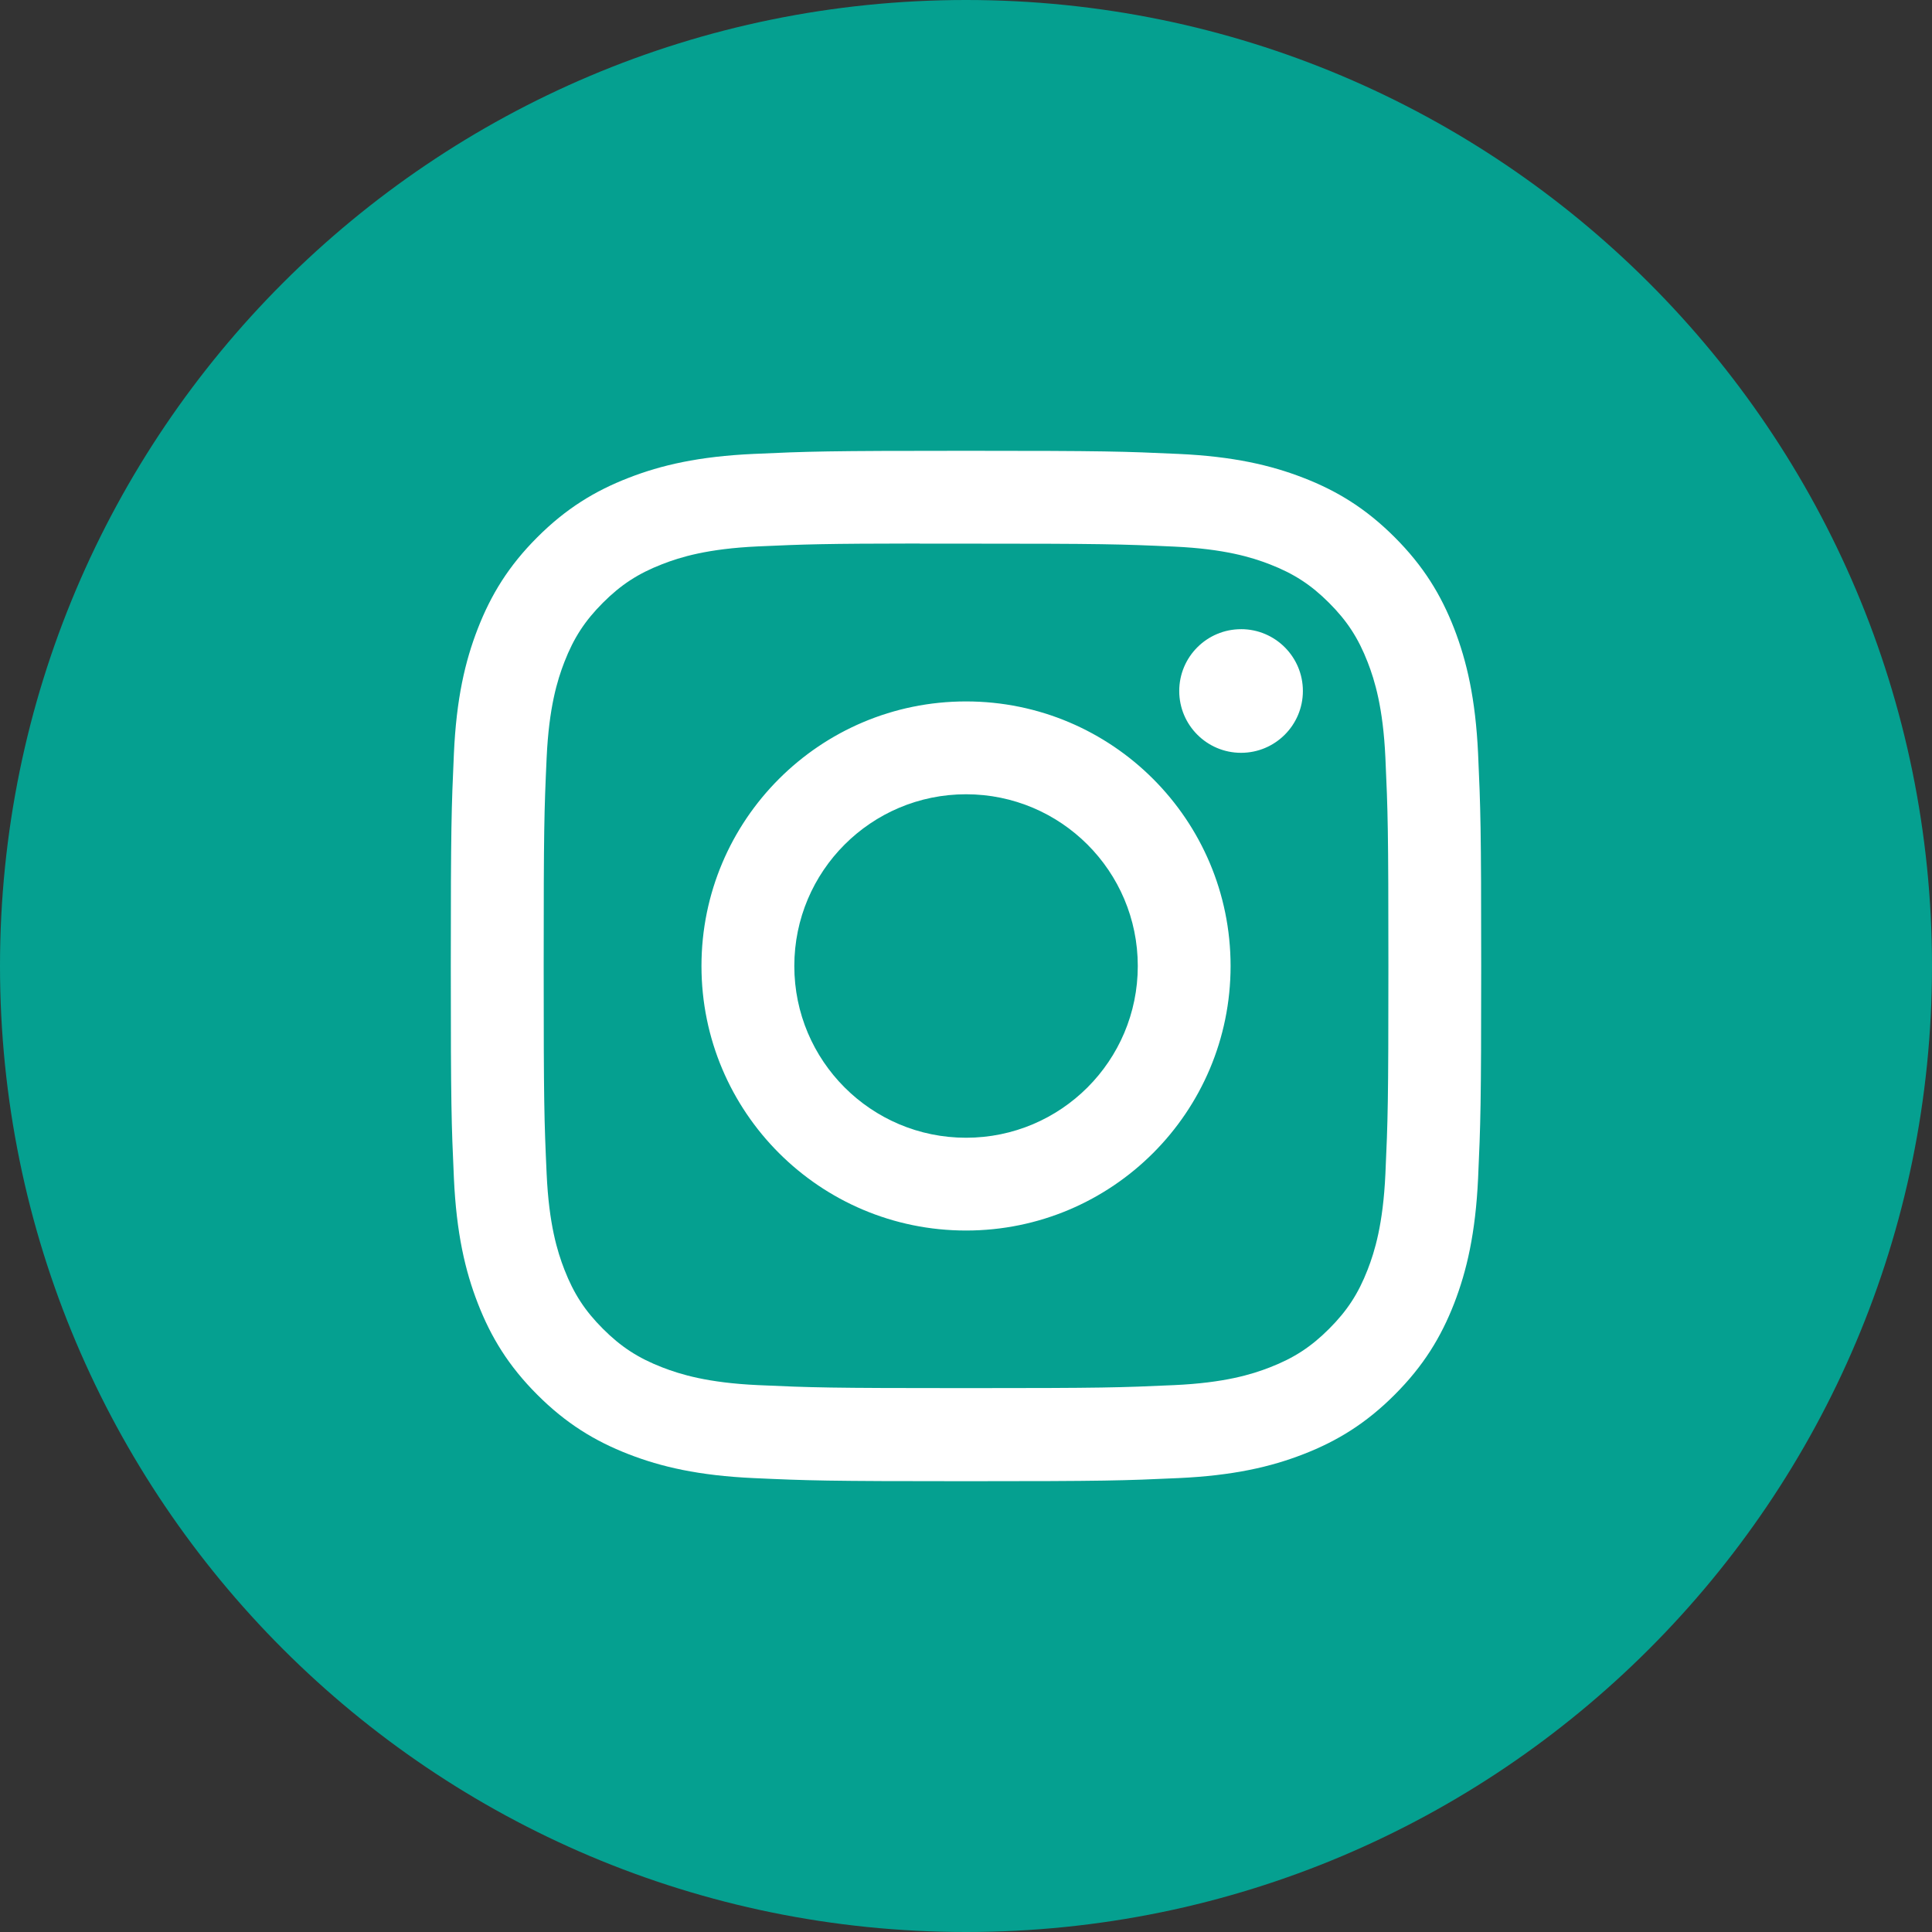 <?xml version="1.0" encoding="UTF-8"?> <svg xmlns="http://www.w3.org/2000/svg" width="721" height="721" viewBox="0 0 721 721" fill="none"><rect x="0" y="0" width="721" height="721" fill="#333333" stroke="none"/><g clip-path="url(#clip0_87_17)"><path d="M0 360.5C0 161.401 161.401 0 360.5 0C559.599 0 721 161.401 721 360.5C721 559.599 559.599 721 360.5 721C161.401 721 0 559.599 0 360.5Z" fill="#05A090"></path><mask id="mask0_87_17" style="mask-type:luminance" maskUnits="userSpaceOnUse" x="0" y="0" width="721" height="721"><path fill-rule="evenodd" clip-rule="evenodd" d="M0 360.5C0 161.401 161.401 0 360.5 0C559.599 0 721 161.401 721 360.5C721 559.599 559.599 721 360.5 721C161.401 721 0 559.599 0 360.5Z" fill="white"></path></mask><g mask="url(#mask0_87_17)"><path fill-rule="evenodd" clip-rule="evenodd" d="M360.488 168.232C308.299 168.233 301.744 168.461 281.239 169.394C260.771 170.331 246.799 173.572 234.574 178.327C221.928 183.237 211.201 189.807 200.515 200.498C189.82 211.184 183.25 221.911 178.323 234.553C173.557 246.782 170.312 260.758 169.391 281.218C168.474 301.727 168.233 308.284 168.233 360.501C168.233 412.718 168.466 419.251 169.395 439.76C170.336 460.228 173.577 474.2 178.328 486.425C183.242 499.071 189.812 509.798 200.502 520.485C211.185 531.18 221.912 537.765 234.55 542.676C246.783 547.43 260.759 550.671 281.223 551.608C301.732 552.541 308.281 552.77 360.494 552.77C412.715 552.77 419.248 552.541 439.757 551.608C460.225 550.671 474.213 547.43 486.446 542.676C499.088 537.765 509.799 531.18 520.482 520.485C531.177 509.798 537.746 499.071 542.673 486.429C547.399 474.2 550.644 460.224 551.605 439.764C552.526 419.255 552.767 412.718 552.767 360.501C552.767 308.284 552.526 301.731 551.605 281.222C550.644 260.754 547.399 246.782 542.673 234.557C537.746 221.911 531.177 211.184 520.482 200.498C509.787 189.803 499.092 183.233 486.434 178.327C474.177 173.572 460.197 170.331 439.729 169.394C419.224 168.461 412.693 168.233 360.488 168.232ZM354.106 202.879H354.11C356.165 202.88 358.299 202.881 360.518 202.881C411.854 202.881 417.938 203.065 438.211 203.986C456.957 204.844 467.131 207.976 473.909 210.608C482.881 214.092 489.278 218.258 496.003 224.988C502.733 231.717 506.899 238.126 510.391 247.099C513.023 253.868 516.16 264.042 517.013 282.788C517.934 303.057 518.134 309.145 518.134 360.457C518.134 411.769 517.934 417.857 517.013 438.126C516.156 456.872 513.023 467.046 510.391 473.815C506.907 482.788 502.733 489.177 496.003 495.902C489.274 502.632 482.885 506.798 473.909 510.282C467.139 512.926 456.957 516.05 438.211 516.908C417.942 517.829 411.854 518.029 360.518 518.029C309.178 518.029 303.094 517.829 282.826 516.908C264.079 516.042 253.905 512.91 247.124 510.278C238.151 506.794 231.742 502.628 225.013 495.898C218.283 489.169 214.118 482.776 210.625 473.799C207.993 467.03 204.857 456.856 204.003 438.11C203.082 417.841 202.898 411.753 202.898 360.409C202.898 309.065 203.082 303.009 204.003 282.74C204.861 263.994 207.993 253.82 210.625 247.043C214.109 238.07 218.283 231.661 225.013 224.932C231.742 218.202 238.151 214.036 247.124 210.544C253.901 207.9 264.079 204.775 282.826 203.914C300.562 203.113 307.436 202.873 343.27 202.833V202.881C346.616 202.876 350.216 202.877 354.1 202.879H354.103H354.106ZM440.077 257.87C440.077 245.128 450.412 234.805 463.149 234.805V234.797C475.887 234.797 486.222 245.132 486.222 257.87C486.222 270.607 475.887 280.942 463.149 280.942C450.412 280.942 440.077 270.607 440.077 257.87ZM360.516 261.763C305.989 261.764 261.78 305.974 261.78 360.501C261.78 415.029 305.99 459.219 360.518 459.219C415.046 459.219 459.24 415.029 459.24 360.501C459.24 305.974 415.043 261.764 360.516 261.763ZM424.608 360.501C424.608 325.104 395.912 296.412 360.518 296.412C325.121 296.412 296.429 325.104 296.429 360.501C296.429 395.895 325.121 424.591 360.518 424.591C395.912 424.591 424.608 395.895 424.608 360.501Z" fill="white"></path></g></g><defs><clipPath id="clip0_87_17"><rect width="721" height="721" fill="white"></rect></clipPath></defs></svg> 